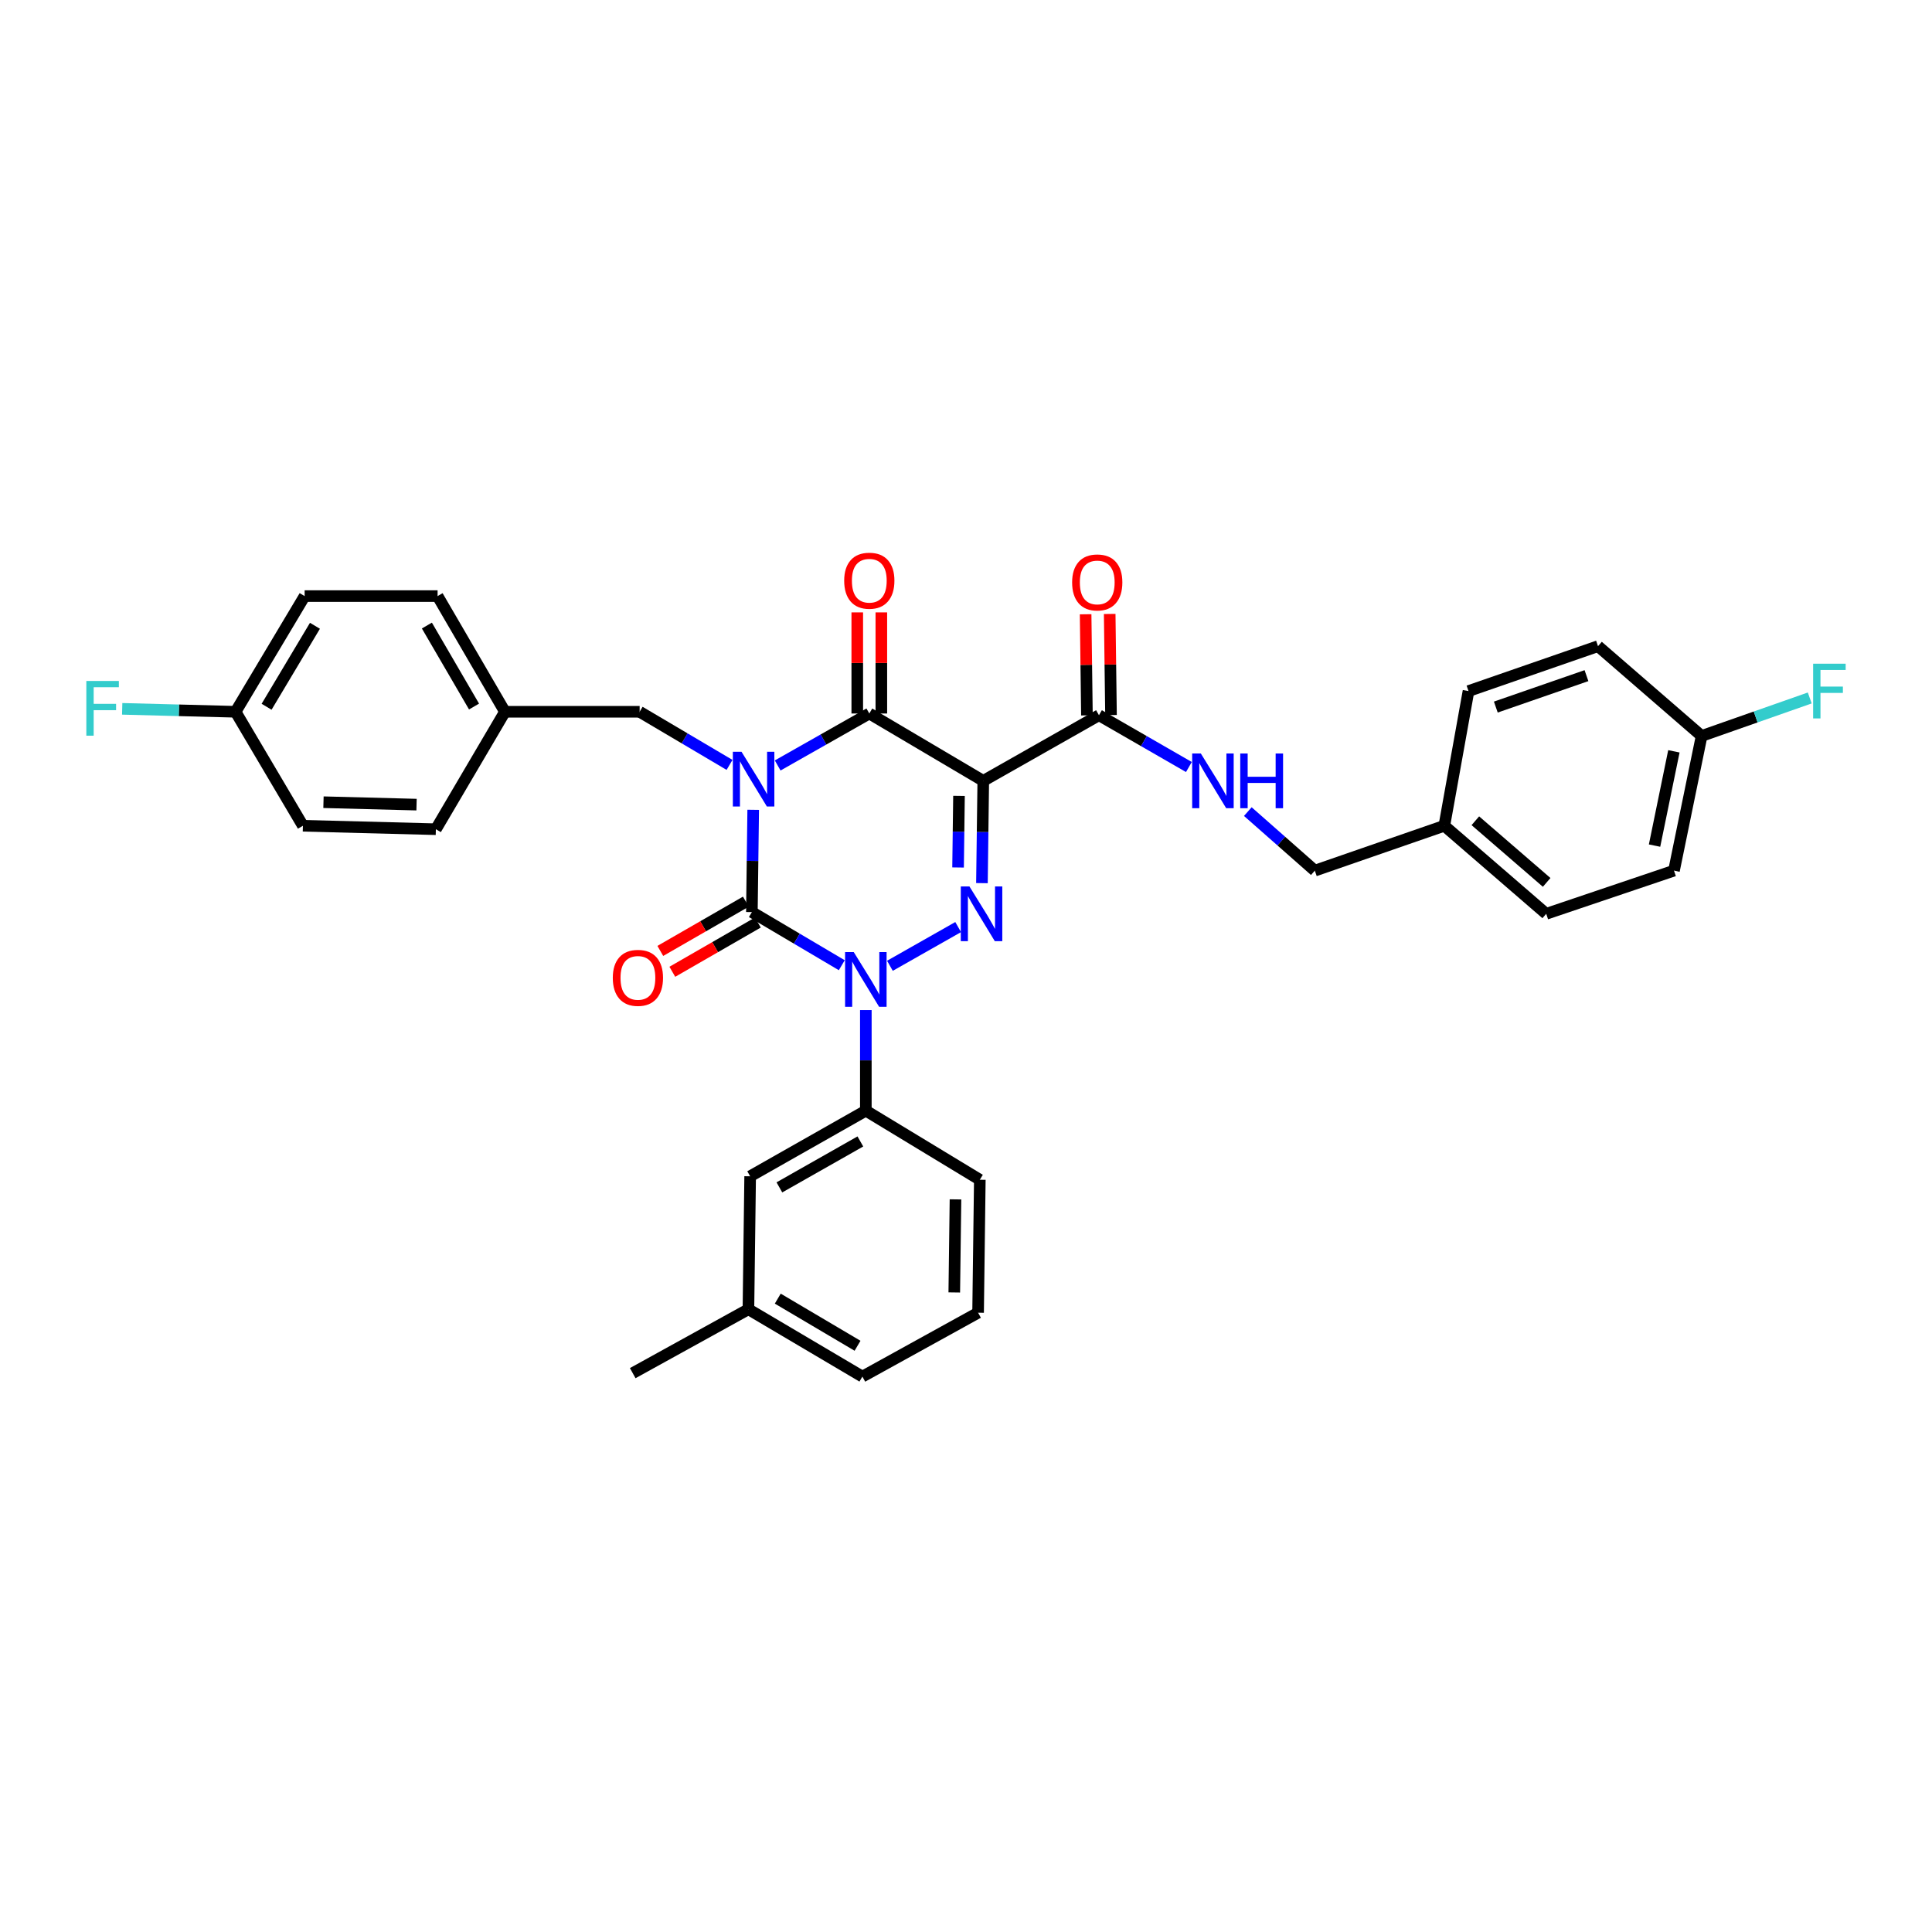 <?xml version='1.0' encoding='iso-8859-1'?>
<svg version='1.1' baseProfile='full'
              xmlns='http://www.w3.org/2000/svg'
                      xmlns:rdkit='http://www.rdkit.org/xml'
                      xmlns:xlink='http://www.w3.org/1999/xlink'
                  xml:space='preserve'
width='1000px' height='1000px' viewBox='0 0 1000 1000'>
<!-- END OF HEADER -->
<rect style='opacity:1.0;fill:#FFFFFF;stroke:none' width='1000' height='1000' x='0' y='0'> </rect>
<path class='bond-0' d='M 389.857,419.152 L 389.513,445.624' style='fill:none;fill-rule:evenodd;stroke:#0000FF;stroke-width:6px;stroke-linecap:butt;stroke-linejoin:miter;stroke-opacity:1' />
<path class='bond-0' d='M 389.513,445.624 L 389.17,472.095' style='fill:none;fill-rule:evenodd;stroke:#000000;stroke-width:6px;stroke-linecap:butt;stroke-linejoin:miter;stroke-opacity:1' />
<path class='bond-1' d='M 402.524,396.204 L 426.237,382.757' style='fill:none;fill-rule:evenodd;stroke:#0000FF;stroke-width:6px;stroke-linecap:butt;stroke-linejoin:miter;stroke-opacity:1' />
<path class='bond-1' d='M 426.237,382.757 L 449.95,369.309' style='fill:none;fill-rule:evenodd;stroke:#000000;stroke-width:6px;stroke-linecap:butt;stroke-linejoin:miter;stroke-opacity:1' />
<path class='bond-2' d='M 377.61,395.913 L 354.343,382.164' style='fill:none;fill-rule:evenodd;stroke:#0000FF;stroke-width:6px;stroke-linecap:butt;stroke-linejoin:miter;stroke-opacity:1' />
<path class='bond-2' d='M 354.343,382.164 L 331.076,368.416' style='fill:none;fill-rule:evenodd;stroke:#000000;stroke-width:6px;stroke-linecap:butt;stroke-linejoin:miter;stroke-opacity:1' />
<path class='bond-3' d='M 389.17,472.095 L 412.437,485.846' style='fill:none;fill-rule:evenodd;stroke:#000000;stroke-width:6px;stroke-linecap:butt;stroke-linejoin:miter;stroke-opacity:1' />
<path class='bond-3' d='M 412.437,485.846 L 435.704,499.597' style='fill:none;fill-rule:evenodd;stroke:#0000FF;stroke-width:6px;stroke-linecap:butt;stroke-linejoin:miter;stroke-opacity:1' />
<path class='bond-4' d='M 386.061,466.696 L 363.918,479.445' style='fill:none;fill-rule:evenodd;stroke:#000000;stroke-width:6px;stroke-linecap:butt;stroke-linejoin:miter;stroke-opacity:1' />
<path class='bond-4' d='M 363.918,479.445 L 341.776,492.193' style='fill:none;fill-rule:evenodd;stroke:#FF0000;stroke-width:6px;stroke-linecap:butt;stroke-linejoin:miter;stroke-opacity:1' />
<path class='bond-4' d='M 392.278,477.495 L 370.136,490.243' style='fill:none;fill-rule:evenodd;stroke:#000000;stroke-width:6px;stroke-linecap:butt;stroke-linejoin:miter;stroke-opacity:1' />
<path class='bond-4' d='M 370.136,490.243 L 347.993,502.992' style='fill:none;fill-rule:evenodd;stroke:#FF0000;stroke-width:6px;stroke-linecap:butt;stroke-linejoin:miter;stroke-opacity:1' />
<path class='bond-5' d='M 448.157,522.815 L 448.157,548.848' style='fill:none;fill-rule:evenodd;stroke:#0000FF;stroke-width:6px;stroke-linecap:butt;stroke-linejoin:miter;stroke-opacity:1' />
<path class='bond-5' d='M 448.157,548.848 L 448.157,574.881' style='fill:none;fill-rule:evenodd;stroke:#000000;stroke-width:6px;stroke-linecap:butt;stroke-linejoin:miter;stroke-opacity:1' />
<path class='bond-6' d='M 460.618,499.889 L 495.941,479.853' style='fill:none;fill-rule:evenodd;stroke:#0000FF;stroke-width:6px;stroke-linecap:butt;stroke-linejoin:miter;stroke-opacity:1' />
<path class='bond-7' d='M 508.25,457.108 L 508.594,430.639' style='fill:none;fill-rule:evenodd;stroke:#0000FF;stroke-width:6px;stroke-linecap:butt;stroke-linejoin:miter;stroke-opacity:1' />
<path class='bond-7' d='M 508.594,430.639 L 508.937,404.171' style='fill:none;fill-rule:evenodd;stroke:#000000;stroke-width:6px;stroke-linecap:butt;stroke-linejoin:miter;stroke-opacity:1' />
<path class='bond-7' d='M 495.894,449.005 L 496.134,430.478' style='fill:none;fill-rule:evenodd;stroke:#0000FF;stroke-width:6px;stroke-linecap:butt;stroke-linejoin:miter;stroke-opacity:1' />
<path class='bond-7' d='M 496.134,430.478 L 496.374,411.95' style='fill:none;fill-rule:evenodd;stroke:#000000;stroke-width:6px;stroke-linecap:butt;stroke-linejoin:miter;stroke-opacity:1' />
<path class='bond-8' d='M 508.937,404.171 L 568.824,370.202' style='fill:none;fill-rule:evenodd;stroke:#000000;stroke-width:6px;stroke-linecap:butt;stroke-linejoin:miter;stroke-opacity:1' />
<path class='bond-9' d='M 508.937,404.171 L 449.95,369.309' style='fill:none;fill-rule:evenodd;stroke:#000000;stroke-width:6px;stroke-linecap:butt;stroke-linejoin:miter;stroke-opacity:1' />
<path class='bond-10' d='M 456.18,369.309 L 456.18,343.141' style='fill:none;fill-rule:evenodd;stroke:#000000;stroke-width:6px;stroke-linecap:butt;stroke-linejoin:miter;stroke-opacity:1' />
<path class='bond-10' d='M 456.18,343.141 L 456.18,316.972' style='fill:none;fill-rule:evenodd;stroke:#FF0000;stroke-width:6px;stroke-linecap:butt;stroke-linejoin:miter;stroke-opacity:1' />
<path class='bond-10' d='M 443.72,369.309 L 443.72,343.141' style='fill:none;fill-rule:evenodd;stroke:#000000;stroke-width:6px;stroke-linecap:butt;stroke-linejoin:miter;stroke-opacity:1' />
<path class='bond-10' d='M 443.72,343.141 L 443.72,316.972' style='fill:none;fill-rule:evenodd;stroke:#FF0000;stroke-width:6px;stroke-linecap:butt;stroke-linejoin:miter;stroke-opacity:1' />
<path class='bond-11' d='M 866.453,450.642 L 880.755,380.932' style='fill:none;fill-rule:evenodd;stroke:#000000;stroke-width:6px;stroke-linecap:butt;stroke-linejoin:miter;stroke-opacity:1' />
<path class='bond-11' d='M 856.392,437.681 L 866.403,388.884' style='fill:none;fill-rule:evenodd;stroke:#000000;stroke-width:6px;stroke-linecap:butt;stroke-linejoin:miter;stroke-opacity:1' />
<path class='bond-12' d='M 866.453,450.642 L 800.315,472.988' style='fill:none;fill-rule:evenodd;stroke:#000000;stroke-width:6px;stroke-linecap:butt;stroke-linejoin:miter;stroke-opacity:1' />
<path class='bond-13' d='M 575.054,370.121 L 574.714,343.953' style='fill:none;fill-rule:evenodd;stroke:#000000;stroke-width:6px;stroke-linecap:butt;stroke-linejoin:miter;stroke-opacity:1' />
<path class='bond-13' d='M 574.714,343.953 L 574.375,317.785' style='fill:none;fill-rule:evenodd;stroke:#FF0000;stroke-width:6px;stroke-linecap:butt;stroke-linejoin:miter;stroke-opacity:1' />
<path class='bond-13' d='M 562.594,370.283 L 562.255,344.115' style='fill:none;fill-rule:evenodd;stroke:#000000;stroke-width:6px;stroke-linecap:butt;stroke-linejoin:miter;stroke-opacity:1' />
<path class='bond-13' d='M 562.255,344.115 L 561.915,317.946' style='fill:none;fill-rule:evenodd;stroke:#FF0000;stroke-width:6px;stroke-linecap:butt;stroke-linejoin:miter;stroke-opacity:1' />
<path class='bond-14' d='M 568.824,370.202 L 592.097,383.604' style='fill:none;fill-rule:evenodd;stroke:#000000;stroke-width:6px;stroke-linecap:butt;stroke-linejoin:miter;stroke-opacity:1' />
<path class='bond-14' d='M 592.097,383.604 L 615.37,397.006' style='fill:none;fill-rule:evenodd;stroke:#0000FF;stroke-width:6px;stroke-linecap:butt;stroke-linejoin:miter;stroke-opacity:1' />
<path class='bond-15' d='M 645.874,420.088 L 663.211,435.365' style='fill:none;fill-rule:evenodd;stroke:#0000FF;stroke-width:6px;stroke-linecap:butt;stroke-linejoin:miter;stroke-opacity:1' />
<path class='bond-15' d='M 663.211,435.365 L 680.547,450.642' style='fill:none;fill-rule:evenodd;stroke:#000000;stroke-width:6px;stroke-linecap:butt;stroke-linejoin:miter;stroke-opacity:1' />
<path class='bond-16' d='M 880.755,380.932 L 827.126,334.454' style='fill:none;fill-rule:evenodd;stroke:#000000;stroke-width:6px;stroke-linecap:butt;stroke-linejoin:miter;stroke-opacity:1' />
<path class='bond-17' d='M 880.755,380.932 L 908.738,371.1' style='fill:none;fill-rule:evenodd;stroke:#000000;stroke-width:6px;stroke-linecap:butt;stroke-linejoin:miter;stroke-opacity:1' />
<path class='bond-17' d='M 908.738,371.1 L 936.72,361.267' style='fill:none;fill-rule:evenodd;stroke:#33CCCC;stroke-width:6px;stroke-linecap:butt;stroke-linejoin:miter;stroke-opacity:1' />
<path class='bond-18' d='M 827.126,334.454 L 760.095,357.693' style='fill:none;fill-rule:evenodd;stroke:#000000;stroke-width:6px;stroke-linecap:butt;stroke-linejoin:miter;stroke-opacity:1' />
<path class='bond-18' d='M 821.153,349.713 L 774.231,365.98' style='fill:none;fill-rule:evenodd;stroke:#000000;stroke-width:6px;stroke-linecap:butt;stroke-linejoin:miter;stroke-opacity:1' />
<path class='bond-19' d='M 121.924,368.416 L 92.586,367.655' style='fill:none;fill-rule:evenodd;stroke:#000000;stroke-width:6px;stroke-linecap:butt;stroke-linejoin:miter;stroke-opacity:1' />
<path class='bond-19' d='M 92.586,367.655 L 63.248,366.893' style='fill:none;fill-rule:evenodd;stroke:#33CCCC;stroke-width:6px;stroke-linecap:butt;stroke-linejoin:miter;stroke-opacity:1' />
<path class='bond-20' d='M 121.924,368.416 L 157.679,308.536' style='fill:none;fill-rule:evenodd;stroke:#000000;stroke-width:6px;stroke-linecap:butt;stroke-linejoin:miter;stroke-opacity:1' />
<path class='bond-20' d='M 137.986,365.822 L 163.014,323.906' style='fill:none;fill-rule:evenodd;stroke:#000000;stroke-width:6px;stroke-linecap:butt;stroke-linejoin:miter;stroke-opacity:1' />
<path class='bond-21' d='M 121.924,368.416 L 156.786,427.41' style='fill:none;fill-rule:evenodd;stroke:#000000;stroke-width:6px;stroke-linecap:butt;stroke-linejoin:miter;stroke-opacity:1' />
<path class='bond-22' d='M 331.076,368.416 L 261.358,368.416' style='fill:none;fill-rule:evenodd;stroke:#000000;stroke-width:6px;stroke-linecap:butt;stroke-linejoin:miter;stroke-opacity:1' />
<path class='bond-23' d='M 261.358,368.416 L 225.603,429.196' style='fill:none;fill-rule:evenodd;stroke:#000000;stroke-width:6px;stroke-linecap:butt;stroke-linejoin:miter;stroke-opacity:1' />
<path class='bond-24' d='M 261.358,368.416 L 226.496,308.536' style='fill:none;fill-rule:evenodd;stroke:#000000;stroke-width:6px;stroke-linecap:butt;stroke-linejoin:miter;stroke-opacity:1' />
<path class='bond-24' d='M 245.361,365.703 L 220.957,323.787' style='fill:none;fill-rule:evenodd;stroke:#000000;stroke-width:6px;stroke-linecap:butt;stroke-linejoin:miter;stroke-opacity:1' />
<path class='bond-25' d='M 387.384,677.668 L 446.371,712.523' style='fill:none;fill-rule:evenodd;stroke:#000000;stroke-width:6px;stroke-linecap:butt;stroke-linejoin:miter;stroke-opacity:1' />
<path class='bond-25' d='M 402.571,672.168 L 443.862,696.567' style='fill:none;fill-rule:evenodd;stroke:#000000;stroke-width:6px;stroke-linecap:butt;stroke-linejoin:miter;stroke-opacity:1' />
<path class='bond-26' d='M 387.384,677.668 L 388.277,608.844' style='fill:none;fill-rule:evenodd;stroke:#000000;stroke-width:6px;stroke-linecap:butt;stroke-linejoin:miter;stroke-opacity:1' />
<path class='bond-27' d='M 387.384,677.668 L 327.497,710.737' style='fill:none;fill-rule:evenodd;stroke:#000000;stroke-width:6px;stroke-linecap:butt;stroke-linejoin:miter;stroke-opacity:1' />
<path class='bond-28' d='M 446.371,712.523 L 506.258,679.454' style='fill:none;fill-rule:evenodd;stroke:#000000;stroke-width:6px;stroke-linecap:butt;stroke-linejoin:miter;stroke-opacity:1' />
<path class='bond-29' d='M 506.258,679.454 L 507.151,610.636' style='fill:none;fill-rule:evenodd;stroke:#000000;stroke-width:6px;stroke-linecap:butt;stroke-linejoin:miter;stroke-opacity:1' />
<path class='bond-29' d='M 493.932,668.969 L 494.557,620.797' style='fill:none;fill-rule:evenodd;stroke:#000000;stroke-width:6px;stroke-linecap:butt;stroke-linejoin:miter;stroke-opacity:1' />
<path class='bond-30' d='M 507.151,610.636 L 448.157,574.881' style='fill:none;fill-rule:evenodd;stroke:#000000;stroke-width:6px;stroke-linecap:butt;stroke-linejoin:miter;stroke-opacity:1' />
<path class='bond-31' d='M 448.157,574.881 L 388.277,608.844' style='fill:none;fill-rule:evenodd;stroke:#000000;stroke-width:6px;stroke-linecap:butt;stroke-linejoin:miter;stroke-opacity:1' />
<path class='bond-31' d='M 445.322,590.814 L 403.406,614.588' style='fill:none;fill-rule:evenodd;stroke:#000000;stroke-width:6px;stroke-linecap:butt;stroke-linejoin:miter;stroke-opacity:1' />
<path class='bond-32' d='M 157.679,308.536 L 226.496,308.536' style='fill:none;fill-rule:evenodd;stroke:#000000;stroke-width:6px;stroke-linecap:butt;stroke-linejoin:miter;stroke-opacity:1' />
<path class='bond-33' d='M 156.786,427.41 L 225.603,429.196' style='fill:none;fill-rule:evenodd;stroke:#000000;stroke-width:6px;stroke-linecap:butt;stroke-linejoin:miter;stroke-opacity:1' />
<path class='bond-33' d='M 167.432,415.222 L 215.604,416.472' style='fill:none;fill-rule:evenodd;stroke:#000000;stroke-width:6px;stroke-linecap:butt;stroke-linejoin:miter;stroke-opacity:1' />
<path class='bond-34' d='M 760.095,357.693 L 747.579,427.41' style='fill:none;fill-rule:evenodd;stroke:#000000;stroke-width:6px;stroke-linecap:butt;stroke-linejoin:miter;stroke-opacity:1' />
<path class='bond-35' d='M 747.579,427.41 L 800.315,472.988' style='fill:none;fill-rule:evenodd;stroke:#000000;stroke-width:6px;stroke-linecap:butt;stroke-linejoin:miter;stroke-opacity:1' />
<path class='bond-35' d='M 763.637,424.819 L 800.552,456.724' style='fill:none;fill-rule:evenodd;stroke:#000000;stroke-width:6px;stroke-linecap:butt;stroke-linejoin:miter;stroke-opacity:1' />
<path class='bond-36' d='M 747.579,427.41 L 680.547,450.642' style='fill:none;fill-rule:evenodd;stroke:#000000;stroke-width:6px;stroke-linecap:butt;stroke-linejoin:miter;stroke-opacity:1' />
<path  class='atom-0' d='M 383.803 389.111
L 393.083 404.111
Q 394.003 405.591, 395.483 408.271
Q 396.963 410.951, 397.043 411.111
L 397.043 389.111
L 400.803 389.111
L 400.803 417.431
L 396.923 417.431
L 386.963 401.031
Q 385.803 399.111, 384.563 396.911
Q 383.363 394.711, 383.003 394.031
L 383.003 417.431
L 379.323 417.431
L 379.323 389.111
L 383.803 389.111
' fill='#0000FF'/>
<path  class='atom-2' d='M 441.897 492.797
L 451.177 507.797
Q 452.097 509.277, 453.577 511.957
Q 455.057 514.637, 455.137 514.797
L 455.137 492.797
L 458.897 492.797
L 458.897 521.117
L 455.017 521.117
L 445.057 504.717
Q 443.897 502.797, 442.657 500.597
Q 441.457 498.397, 441.097 497.717
L 441.097 521.117
L 437.417 521.117
L 437.417 492.797
L 441.897 492.797
' fill='#0000FF'/>
<path  class='atom-3' d='M 501.784 458.828
L 511.064 473.828
Q 511.984 475.308, 513.464 477.988
Q 514.944 480.668, 515.024 480.828
L 515.024 458.828
L 518.784 458.828
L 518.784 487.148
L 514.904 487.148
L 504.944 470.748
Q 503.784 468.828, 502.544 466.628
Q 501.344 464.428, 500.984 463.748
L 500.984 487.148
L 497.304 487.148
L 497.304 458.828
L 501.784 458.828
' fill='#0000FF'/>
<path  class='atom-7' d='M 436.95 300.572
Q 436.95 293.772, 440.31 289.972
Q 443.67 286.172, 449.95 286.172
Q 456.23 286.172, 459.59 289.972
Q 462.95 293.772, 462.95 300.572
Q 462.95 307.452, 459.55 311.372
Q 456.15 315.252, 449.95 315.252
Q 443.71 315.252, 440.31 311.372
Q 436.95 307.492, 436.95 300.572
M 449.95 312.052
Q 454.27 312.052, 456.59 309.172
Q 458.95 306.252, 458.95 300.572
Q 458.95 295.012, 456.59 292.212
Q 454.27 289.372, 449.95 289.372
Q 445.63 289.372, 443.27 292.172
Q 440.95 294.972, 440.95 300.572
Q 440.95 306.292, 443.27 309.172
Q 445.63 312.052, 449.95 312.052
' fill='#FF0000'/>
<path  class='atom-8' d='M 317.183 506.137
Q 317.183 499.337, 320.543 495.537
Q 323.903 491.737, 330.183 491.737
Q 336.463 491.737, 339.823 495.537
Q 343.183 499.337, 343.183 506.137
Q 343.183 513.017, 339.783 516.937
Q 336.383 520.817, 330.183 520.817
Q 323.943 520.817, 320.543 516.937
Q 317.183 513.057, 317.183 506.137
M 330.183 517.617
Q 334.503 517.617, 336.823 514.737
Q 339.183 511.817, 339.183 506.137
Q 339.183 500.577, 336.823 497.777
Q 334.503 494.937, 330.183 494.937
Q 325.863 494.937, 323.503 497.737
Q 321.183 500.537, 321.183 506.137
Q 321.183 511.857, 323.503 514.737
Q 325.863 517.617, 330.183 517.617
' fill='#FF0000'/>
<path  class='atom-10' d='M 554.931 301.465
Q 554.931 294.665, 558.291 290.865
Q 561.651 287.065, 567.931 287.065
Q 574.211 287.065, 577.571 290.865
Q 580.931 294.665, 580.931 301.465
Q 580.931 308.345, 577.531 312.265
Q 574.131 316.145, 567.931 316.145
Q 561.691 316.145, 558.291 312.265
Q 554.931 308.385, 554.931 301.465
M 567.931 312.945
Q 572.251 312.945, 574.571 310.065
Q 576.931 307.145, 576.931 301.465
Q 576.931 295.905, 574.571 293.105
Q 572.251 290.265, 567.931 290.265
Q 563.611 290.265, 561.251 293.065
Q 558.931 295.865, 558.931 301.465
Q 558.931 307.185, 561.251 310.065
Q 563.611 312.945, 567.931 312.945
' fill='#FF0000'/>
<path  class='atom-11' d='M 621.551 390.011
L 630.831 405.011
Q 631.751 406.491, 633.231 409.171
Q 634.711 411.851, 634.791 412.011
L 634.791 390.011
L 638.551 390.011
L 638.551 418.331
L 634.671 418.331
L 624.711 401.931
Q 623.551 400.011, 622.311 397.811
Q 621.111 395.611, 620.751 394.931
L 620.751 418.331
L 617.071 418.331
L 617.071 390.011
L 621.551 390.011
' fill='#0000FF'/>
<path  class='atom-11' d='M 641.951 390.011
L 645.791 390.011
L 645.791 402.051
L 660.271 402.051
L 660.271 390.011
L 664.111 390.011
L 664.111 418.331
L 660.271 418.331
L 660.271 405.251
L 645.791 405.251
L 645.791 418.331
L 641.951 418.331
L 641.951 390.011
' fill='#0000FF'/>
<path  class='atom-24' d='M 44.687 352.47
L 61.527 352.47
L 61.527 355.71
L 48.487 355.71
L 48.487 364.31
L 60.087 364.31
L 60.087 367.59
L 48.487 367.59
L 48.487 380.79
L 44.687 380.79
L 44.687 352.47
' fill='#33CCCC'/>
<path  class='atom-33' d='M 938.473 343.533
L 955.313 343.533
L 955.313 346.773
L 942.273 346.773
L 942.273 355.373
L 953.873 355.373
L 953.873 358.653
L 942.273 358.653
L 942.273 371.853
L 938.473 371.853
L 938.473 343.533
' fill='#33CCCC'/>
</svg>
